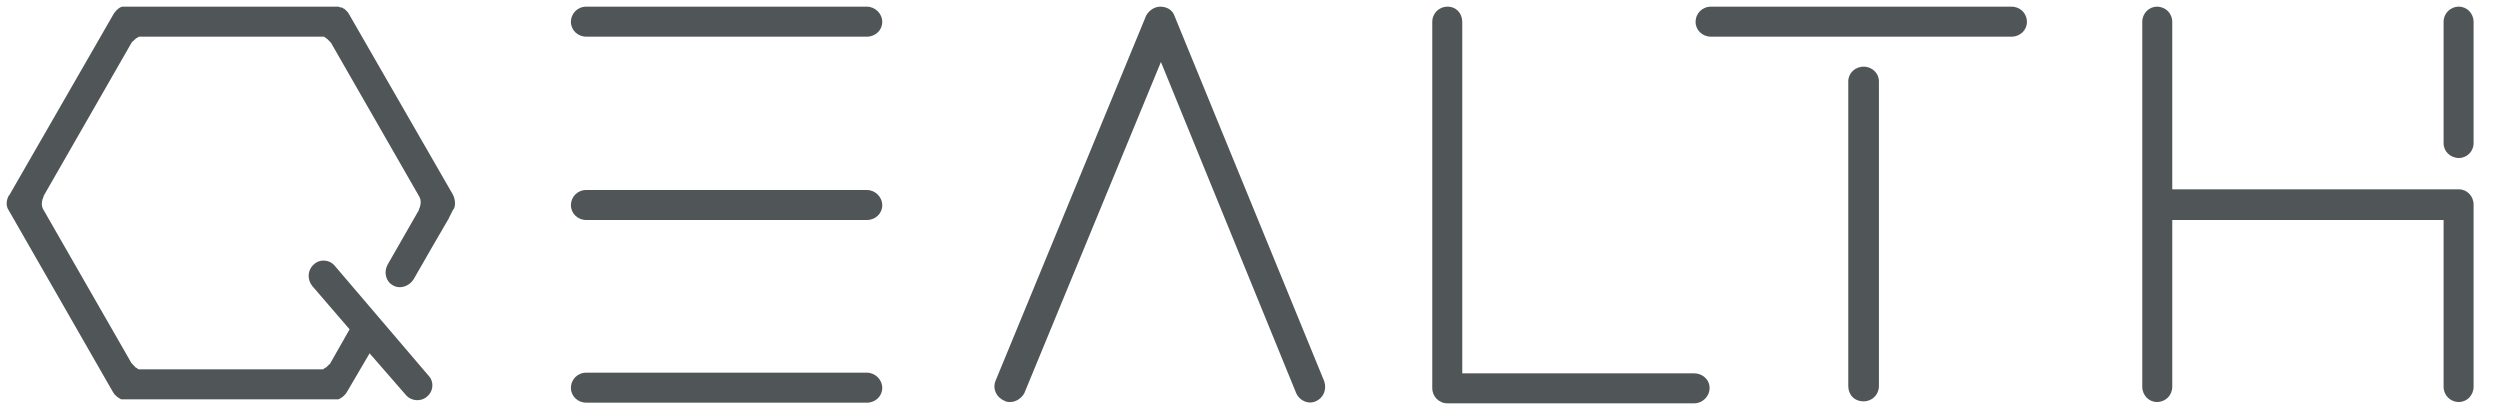 <svg xmlns="http://www.w3.org/2000/svg" id="Ebene_1" data-name="Ebene 1" width="375" height="61" viewBox="0 0 375 61"><defs><style>      .cls-1 {        fill: #505657;      }    </style></defs><path class="cls-1" d="M176.139,2.3c-.3-.8-1.1-1.3-2.1-1.3-.9,0-1.7,.6-2.1,1.3l-22.6,54.8c-.5,1.2,.1,2.5,1.3,3,.3,.2,.6,.2,.9,.2,.9,0,1.7-.6,2.1-1.3l20.5-49.7,20.3,49.7c.5,1.1,1.8,1.7,2.9,1.2,1.2-.5,1.7-1.8,1.3-3L176.139,2.3Z"></path><path class="cls-1" d="M254.139,56h-34.8V3.3c0-1.3-.9-2.3-2.2-2.3s-2.3,1-2.3,2.3V58.2c0,1.3,1,2.3,2.3,2.3h37c1.2,0,2.3-1,2.3-2.3s-1.1-2.2-2.3-2.2Z"></path><g><path class="cls-1" d="M279.539,10c-1.3,0-2.3,1-2.3,2.2V57.9c0,1.3,.9,2.3,2.3,2.3,1.3,0,2.3-1,2.3-2.3V12.2c0-1.2-1-2.2-2.3-2.2Z"></path><path class="cls-1" d="M301.739,1h-45.1c-1.3,0-2.3,1-2.3,2.3,0,1.2,1,2.2,2.3,2.2h45.1c1.3,0,2.3-1,2.3-2.2,0-1.3-1-2.3-2.3-2.3Z"></path></g><path class="cls-1" d="M130.039,1h-42.1c-1.3,0-2.3,1-2.3,2.3,0,1.2,1,2.2,2.3,2.2h42.1c1.3,0,2.3-1,2.3-2.2,0-1.3-1.1-2.3-2.3-2.3Z"></path><path class="cls-1" d="M130.039,28.5h-42.1c-1.3,0-2.3,1-2.3,2.3,0,1.2,1,2.2,2.3,2.2h42.1c1.3,0,2.3-1,2.3-2.2,0-1.3-1.1-2.3-2.3-2.3Z"></path><path class="cls-1" d="M130.039,55.9h-42.1c-1.3,0-2.3,1-2.3,2.3,0,1.2,1,2.2,2.3,2.2h42.1c1.3,0,2.3-1,2.3-2.2,0-1.3-1.1-2.3-2.3-2.3Z"></path><g><path class="cls-1" d="M368.839,28.4h-43V3.3c0-1.3-1-2.3-2.3-2.3-1.2,0-2.2,1-2.2,2.3V58c0,1.3,1,2.3,2.2,2.3,1.3,0,2.3-1,2.3-2.3v-25h40.7v25c0,1.3,1,2.3,2.3,2.3,1.2,0,2.2-1,2.2-2.3V30.7c0-1.3-1-2.3-2.2-2.3Z"></path><path class="cls-1" d="M368.839,1c-1.3,0-2.3,1-2.3,2.3V21.5c0,1.2,1,2.2,2.3,2.2,1.2,0,2.2-1,2.2-2.2V3.3c0-1.3-1-2.3-2.2-2.3Z"></path></g><path class="cls-1" d="M67.939,29.2L52.339,2.1h0c-.1-.1-.1-.2-.2-.3l-.1-.1-.2-.2-.1-.1c-.1-.1-.2-.1-.2-.1l-.1-.1c-.2-.1-.3-.1-.4-.1s-.1,0-.2-.1H18.339c-.1,0-.2,.1-.3,.1,0,0-.1,0-.1,.1-.1,0-.2,.1-.3,.2l-.1,.1c-.1,.1-.2,.1-.2,.2,0,0,0,.1-.1,.1-.1,.1-.1,.2-.2,.3h0L1.439,29.2s0,.1-.1,.1c-.4,.7-.5,1.6,0,2.3l15.6,27.2h0c.1,.1,.1,.2,.2,.3,0,0,0,.1,.1,.1l.2,.2,.1,.1c.1,.1,.2,.1,.3,.2,0,0,.1,0,.1,.1,.1,0,.2,.1,.3,.1H50.739q.1,0,.2-.1c.1,0,.2-.1,.2-.1,.1,0,.1-.1,.1-.1,.1,0,.2-.1,.2-.1l.1-.1,.2-.2,.1-.1c.1-.1,.1-.2,.2-.3h0l3.4-5.8,5.4,6.2c.8,1,2.3,1.1,3.2,.3,1-.8,1.1-2.3,.2-3.2l-14-16.4c-.8-1-2.3-1.1-3.2-.2-.9,.8-1,2.2-.2,3.2l5.6,6.5-2.9,5.1h0c0,.1-.1,.1-.2,.2l-.1,.1-.2,.2-.1,.1c-.1,0-.1,.1-.2,.1,0,0-.1,0-.1,.1-.1,0-.1,.1-.2,.1H20.839c-.1,0-.2-.1-.2-.1,0,0-.1,0-.1-.1-.1,0-.2-.1-.2-.1,0,0-.1,0-.1-.1l-.2-.2-.1-.1c-.1-.1-.1-.2-.2-.2h0L6.539,31.5c-.4-.6-.3-1.4,0-2v-.1L19.739,6.4h0c.1-.1,.1-.2,.2-.2l.1-.1,.2-.2s.1,0,.1-.1q.1-.1,.2-.1s.1,0,.1-.1c.1,0,.2-.1,.2-.1h27.7q.1,0,.2,.1s.1,0,.1,.1c.1,0,.1,.1,.2,.1l.1,.1,.2,.2,.1,.1,.2,.2h0l13.2,23c.4,.6,.3,1.4,0,2v.1l-4.7,8.2c-.6,1.1-.3,2.5,.8,3.1,1,.6,2.4,.2,3.1-.9l2.7-4.7h0l2.5-4.3c.1-.1,.1-.3,.2-.4l.5-1s0-.1,.1-.1c.3-.5,.3-1.4-.1-2.2Z"></path></svg>